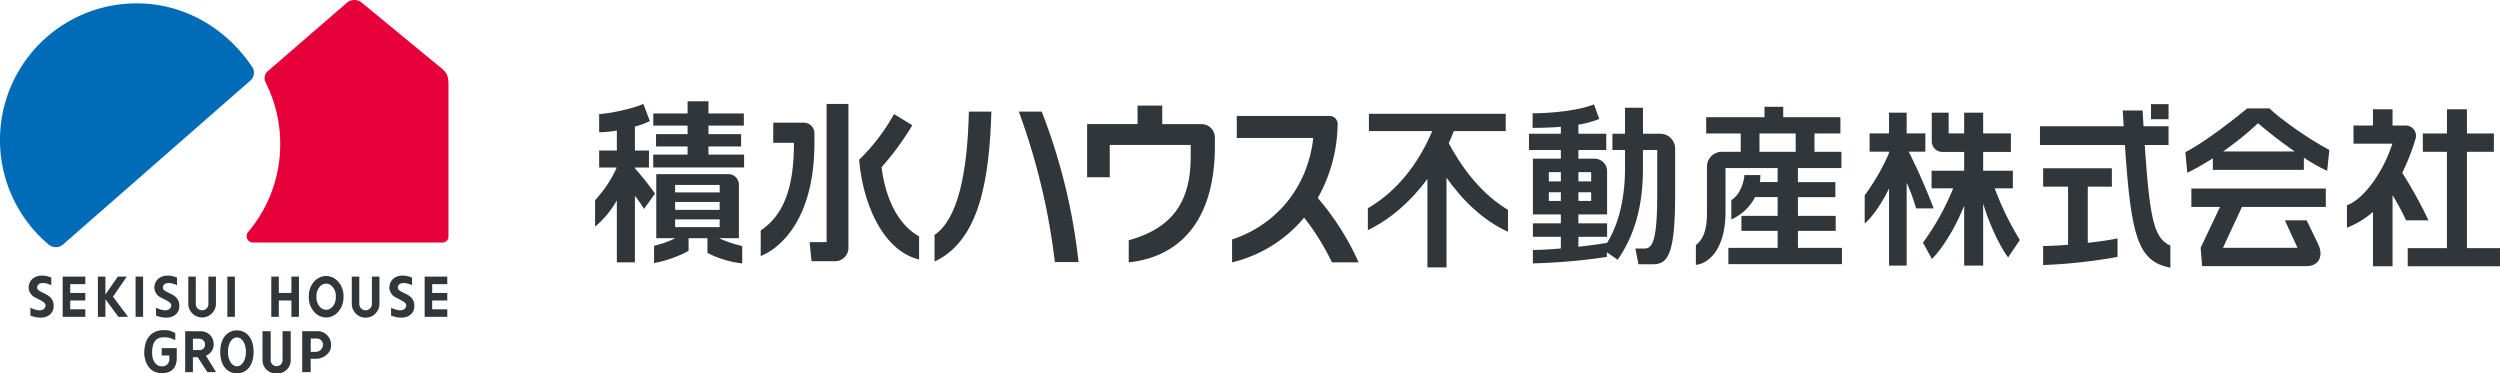<svg xmlns="http://www.w3.org/2000/svg" xmlns:xlink="http://www.w3.org/1999/xlink" width="800" height="119.497" viewBox="0 0 800 119.497"><defs><clipPath id="a"><rect width="800" height="119.498" fill="none"/></clipPath></defs><g transform="translate(0 0)" clip-path="url(#a)"><path d="M115.965,53.321v8.508c14.619-6.751,17.557-26.915,18.191-47.984h-7.2c-.485,19.8-3.52,34.383-10.991,39.477" transform="translate(183.088 21.858)" fill="#30363a"/><path d="M126.42,13.844A211.237,211.237,0,0,1,137.965,62h7.574a188.6,188.6,0,0,0-11.785-48.154Z" transform="translate(199.595 21.858)" fill="#30363a"/><path d="M186.639,17.917l.031-.817a2.588,2.588,0,0,0-2.61-2.716H154.394v7.069h24.476c-1.906,16.664-12.667,28.1-25.984,32.457v7.329a42.951,42.951,0,0,0,23.052-14.312,76.5,76.5,0,0,1,8.9,14.312h8.546a84.7,84.7,0,0,0-13.072-20.6,49.3,49.3,0,0,0,6.331-22.719" transform="translate(241.378 22.711)" fill="#30363a"/><path d="M171.508,19.033c-.026,0-.049-.008-.077-.008H158.944V13.1h-7.9v5.924H134.9V36.041h7.244V25.7h25.907c0,.49.01,3.151,0,3.623,0,14.447-5.694,22.941-19.834,26.874V63.26c14.093-1.467,27.129-10.821,27.565-36.034.005-.211.005-1.955.005-3.9l-.005-.026a4.269,4.269,0,0,0-4.271-4.268" transform="translate(212.977 20.687)" fill="#30363a"/><path d="M113.782,31.143a87.836,87.836,0,0,0,9.838-13.41l-5.846-3.579A63.333,63.333,0,0,1,106.61,28.768c1,12.412,6.731,28.785,19.184,31.939V53.29C118.3,49.1,114.88,39.857,113.782,31.143" transform="translate(168.318 22.348)" fill="#30363a"/><path d="M111.588,18.489a3.374,3.374,0,0,0-3.36-3.267h-9.81l-.01,6.447h6.622c0,11.362-1.913,22.3-10.638,28.027v8.2c6.424-2.545,17.2-12,17.2-36.23Z" transform="translate(149.028 24.034)" fill="#30363a"/><path d="M105.9,57.127h-5.436l.611,6.1h7.551a4.263,4.263,0,0,0,4.258-4.075V12.9H105.9Z" transform="translate(158.612 20.36)" fill="#30363a"/><path d="M98.734,27.038h10.452V23.083H98.734V20.362h11.324V16.473H98.734V12.564H92.055v3.909H81.077v3.889H92.055v2.721h-10.1v3.956h10.1v2.587h-11v4.124H110.14V29.625H98.734Z" transform="translate(127.973 19.837)" fill="#30363a"/><path d="M86.584,33.489v-.227h4.5V27.813h-4.5V20.139a27.149,27.149,0,0,0,4.794-1.746l-2.094-5.5c-3.314,1.573-11.69,3.231-14.135,3.231v5.846a35.9,35.9,0,0,0,5.658-.557v6.4H75.149v5.449h5.627A38.916,38.916,0,0,1,73.842,43.7V52.16a30.455,30.455,0,0,0,6.965-8.407V63.59h5.777V42.3a39.117,39.117,0,0,1,2.917,4.2L93.023,41.6a92.672,92.672,0,0,0-6.439-8.113" transform="translate(116.583 20.36)" fill="#30363a"/><path d="M102.155,42.117H108.3V24.965a3.369,3.369,0,0,0-3.363-3.36H81.864V42.117h6.112a32.455,32.455,0,0,1-6.813,2.422v5.534a38.36,38.36,0,0,0,11.04-3.9V42.117h6.04v4.712a32.439,32.439,0,0,0,11.128,3.355V44.621a37.575,37.575,0,0,1-7.4-2.5ZM87.9,25.068h14.251v2.391H87.9Zm0,5.449h14.251V33.04H87.9Zm0,5.578h14.251v2.476H87.9Z" transform="translate(128.142 34.112)" fill="#30363a"/><path d="M77.346,31.957h3.061v.428H77.346v1.127H76.99V30.825h.356Z" transform="translate(121.554 48.668)" fill="#30363a"/><path d="M79.012,30.624v1.166h1.4v.423H76.99V30.624a.944.944,0,0,1,1.021-.988.934.934,0,0,1,1,.988m-1.671.046v1.119h1.326V30.67c0-.431-.317-.591-.665-.591-.4,0-.66.2-.66.591" transform="translate(121.554 46.791)" fill="#30363a"/><rect width="0.377" height="1.044" transform="translate(200.529 74.902)" fill="#30363a"/><path d="M80.466,30.5c-.815-.07-1.155-.57-1.645-1.429-.289-.508-.415-.738-.846-.738a.667.667,0,0,0-.671.758.8.8,0,0,0,.861.851v.446a1.25,1.25,0,0,1-.823-.307,1.341,1.341,0,0,1-.389-.983,1.057,1.057,0,0,1,1-1.189c.6,0,.861.351,1.194.977.459.861.753.98.97,1.075V27.911h.351Z" transform="translate(121.497 44.068)" fill="#30363a"/><path d="M79.6,27.247h.812v.423H79.6v1.663h-.358l-2.249-1.7v-.384h2.249v-.5H79.6Zm-2.022.423,1.663,1.258V27.67Z" transform="translate(121.554 42.23)" fill="#30363a"/><path d="M80.561,26.9c0,1.05-.944,1.3-1.805,1.3s-1.8-.248-1.8-1.3.952-1.292,1.8-1.292,1.805.242,1.805,1.292m-3.254,0c0,.668.683.851,1.449.851.8,0,1.454-.2,1.454-.851s-.658-.854-1.454-.854-1.449.193-1.449.854" transform="translate(121.495 40.427)" fill="#30363a"/><path d="M80.561,25.862A1.076,1.076,0,0,1,79.694,27v-.441a.628.628,0,0,0,.5-.689c0-.9-1.024-.949-1.372-.964a1.11,1.11,0,0,1,.477.975,1.093,1.093,0,0,1-1.122,1.176,1.185,1.185,0,0,1-1.225-1.248,1.2,1.2,0,0,1,.521-1.037,2.368,2.368,0,0,1,1.233-.307c1.073,0,1.854.464,1.854,1.4M77.306,25.8a.767.767,0,0,0,.828.815.742.742,0,0,0,.817-.781.77.77,0,0,0-.774-.856.806.806,0,0,0-.872.823" transform="translate(121.495 38.622)" fill="#30363a"/><path d="M231.758,22.357H226.2V14.022H220.46v8.335h-4.031v5.2h4.031v5.823c0,8.391-1.565,17.224-5.82,24.014V57.3c-2.77.431-5.918.851-9.1,1.215V55.329h9.183v-4.3h-9.183V48.163h9.183V34.348a4.018,4.018,0,0,0-4.018-4.018h-5.165V27.555h8.915v-5.2h-8.915V19.442a28.978,28.978,0,0,0,6.671-1.834l-1.694-4.66c-5.467,2.241-15.238,2.87-19.63,2.87v4.657c3.113,0,6.176-.111,9.036-.346v2.226h-10.2v5.2h10.2V30.33h-8.946V48.163h8.946v2.862h-8.946v4.3h8.946v3.739c-3.358.289-6.5.472-8.946.472v4.3a190.886,190.886,0,0,0,23.658-2.06v-1.5l3.489,2.393c6.455-9.408,8.067-19.532,8.067-29.3V27.555h4.57V41.711c0,14.245-1.344,17.376-4.031,17.376h-2.958l.985,5.026h4.66c4.838,0,7.079-3.316,7.079-22.4V27.089a4.744,4.744,0,0,0-4.742-4.732M205.544,34.632h4.082v2.96h-4.082Zm0,6.45h4.082v2.78h-4.082Zm-5.617,2.78h-3.845v-2.78h3.845Zm0-6.269h-3.845v-2.96h3.845Z" transform="translate(299.547 20.445)" fill="#30363a"/><path d="M243.1,52.948h12.082v-4.8H243.1v-6h11.979v-4.8H243.1v-4.49h13.918v-5.2h-8.629V21.788h8.3v-5.2H238.395V13.252h-6v3.337H213.738v5.2h11.048v5.869h-6.21A4.734,4.734,0,0,0,214,32.392c0,.041-.008.075-.008.113V46.947c0,5.22-.921,8.51-3.554,10.547v6.346c4.611-.534,9.485-5.689,9.485-16.894V32.856H236.6v4.49h-5.684a15.364,15.364,0,0,0,.168-2.254h-5.091c-.3,2.937-1.669,6.465-4.214,8.03v6.169a15.648,15.648,0,0,0,7.6-7.146H236.6v6H225.013v4.8H236.6v5.459H220.843v5.2h36.341v-5.2H243.1Zm-.717-25.291H230.79V21.788h11.589Z" transform="translate(332.24 20.924)" fill="#30363a"/><path d="M195.6,23.515q.9-1.938,1.632-3.858h16.613V14.12h-43.77v5.537h20.275c-4.789,11.153-11.747,19.514-20.618,24.687v7c7.553-3.618,14.031-9.583,19.058-16.376V63.265h6.112V34.586c5.163,7.3,11.826,13.763,19.669,17.273V44.852c-7.491-4.446-13.874-11.863-18.97-21.337" transform="translate(267.983 22.294)" fill="#30363a"/><path d="M245.472,26.465H250.8V20.626h-5.985V13.978h-5.64v6.648h-6.223v5.838h6.223V26.9a69.622,69.622,0,0,1-7.793,13.541v8.972c1.854-1.282,5.761-6.7,7.793-11.215V62.929h5.64V36.375a62.488,62.488,0,0,1,3.022,8.244h5.612a191.349,191.349,0,0,0-7.981-18.155" transform="translate(365.318 22.07)" fill="#30363a"/><path d="M308.909,33.9a69.02,69.02,0,0,0,4.247-10.844,3.277,3.277,0,0,0-3.3-4.291c-.031,0-.057-.005-.088-.008h-3.951V13.561h-6.267v5.194h-6.23v5.8h12.44c-2.775,8.693-8.92,17.686-14.537,19.707v7.195a28.189,28.189,0,0,0,8.327-5.06V63.784h6.267V41.051a73.978,73.978,0,0,1,4.309,8.036H317.3A135.728,135.728,0,0,0,308.909,33.9" transform="translate(459.799 21.411)" fill="#30363a"/><rect width="5.617" height="4.822" transform="translate(688.319 33.326)" fill="#30363a"/><path d="M286.655,24.765h7.628V18.754h-8.01c-.1-1.612-.2-3.291-.3-5.047h-6.349q.151,2.611.3,5.047H253.135v6.011h27.176c1.973,29.491,4.147,37.181,14.55,39.273V56.982c-4.977-2.391-6.53-7.151-8.206-32.217" transform="translate(399.655 21.642)" fill="#30363a"/><path d="M267.384,38.195V32.563h-9.506V26.546h8.876V20.617h-8.876v-6.64H251.8v6.64h-4.962v-6.64h-5.408v9.2a3.364,3.364,0,0,0,3.363,3.365H251.8v6.016H241.372v5.632h6.922a81.13,81.13,0,0,1-9.678,17.4l2.875,5.225c3.817-3.881,7.914-10.914,10.313-17.1v19.2h6.076V43.053c1.795,6.163,5.168,13.487,7.992,17.247l3.752-5.575a92.721,92.721,0,0,1-8.041-16.53Z" transform="translate(376.731 22.068)" fill="#30363a"/><path d="M271.922,29.28h9.165l-6.2,13.064.472,5.875h33.434c3.848-.008,5.5-3.079,3.765-6.9l-3.742-7.752h-6.968l4.036,8.8H282.028l6.078-13.08h26.833V23.4H271.922Z" transform="translate(429.317 36.938)" fill="#30363a"/><path d="M267.813,26.767h7.713V20.88h-22v5.887H261.5V45.358c-2.945.237-5.756.387-7.974.387v6.1a168.665,168.665,0,0,0,23.808-2.6V43.313c-2.037.459-5.6.988-9.524,1.434Z" transform="translate(400.277 32.967)" fill="#30363a"/><path d="M290.949,13.45c-5.4,4.528-14.635,11.453-19.772,13.98l.609,6.622a81.118,81.118,0,0,0,8.183-4.639v3.714h29.123V29.2a55.093,55.093,0,0,0,7.468,4.242l.683-6.71c-5.833-3.048-14.97-9.273-19.15-13.284Zm-7.731,13.792A101.933,101.933,0,0,0,294.435,18.2a144.321,144.321,0,0,0,11.754,9.039Z" transform="translate(428.141 21.236)" fill="#30363a"/><path d="M317.715,58V27.165h8.624V21.3h-8.624V13.562h-6.4V21.3H303.6v5.869h7.711V58H298.768v5.784H328.3V58Z" transform="translate(471.702 21.413)" fill="#30363a"/><path d="M80.172,25.082a3.328,3.328,0,0,0,1.1-2.476,3.286,3.286,0,0,0-.575-1.852C72.657,8.717,59.289.416,43.738.416A43.725,43.725,0,0,0,15.3,77.371a3.8,3.8,0,0,0,2.558,1.068,3.546,3.546,0,0,0,2.481-1Z" transform="translate(-0.002 0.658)" fill="#006cb8"/><path d="M37.342,22.807a2.931,2.931,0,0,0-.65,3.574l-.023-.015a43.611,43.611,0,0,1,4.693,19.723A43.542,43.542,0,0,1,31.127,74.206a2.014,2.014,0,0,0-.529,1.367,2.053,2.053,0,0,0,2.058,2.045H93.32a1.883,1.883,0,0,0,1.883-1.88V26.683a10.063,10.063,0,0,0-.4-2.607,6.468,6.468,0,0,0-1.883-2.264L67.46.856A3.683,3.683,0,0,0,65.092,0a3.749,3.749,0,0,0-2.514.975Z" transform="translate(48.309 0.001)" fill="#e60039"/><rect width="2.411" height="12.871" transform="translate(72.754 88.51)" fill="#30363a"/><rect width="2.409" height="12.871" transform="translate(43.384 88.51)" fill="#30363a"/><path d="M15.017,36.736V34.323H7.779V47.2h7.239V44.787h-4.83V41.966h4.83V39.558h-4.83V36.736Z" transform="translate(12.281 54.19)" fill="#30363a"/><path d="M59.939,36.736V34.323H52.693V47.2h7.246V44.787H55.107V41.966h4.833V39.558H55.107V36.736Z" transform="translate(83.193 54.19)" fill="#30363a"/><path d="M40.1,34.322v5.235H36.075V34.322H33.664V47.193h2.411V41.968H40.1v5.225h2.416V34.322Z" transform="translate(53.149 54.19)" fill="#30363a"/><path d="M16.94,40.792l4.451-6.46-2.873,0-3.961,5.71V34.322H12.146V47.2h2.411V41.576l-.01-.023,4.17,5.645,3.082-.005-4.815-6.439" transform="translate(19.176 54.19)" fill="#30363a"/><path d="M10.8,34.85c-3.94-1.679-7.241.044-7.241,3.242a3.678,3.678,0,0,0,1.89,3.02c2.112,1.137,3.989,1.743,3.414,3.123-.8,1.911-3.587.81-4.763.253v2.5c4.67,1.785,7.432-.279,7.442-2.917A3.728,3.728,0,0,0,10.431,41.1c-1.416-1.367-4.178-1.787-4.16-3.017.031-1.72,2.12-1.919,4.528-.817Z" transform="translate(5.617 53.991)" fill="#30363a"/><path d="M26.4,34.85c-3.946-1.679-7.249.044-7.249,3.242a3.678,3.678,0,0,0,1.893,3.02c2.109,1.137,3.995,1.743,3.417,3.123-.8,1.911-3.6.81-4.768.253v2.5c4.673,1.785,7.432-.279,7.44-2.917A3.722,3.722,0,0,0,26.03,41.1c-1.413-1.367-4.175-1.787-4.157-3.017.026-1.72,2.117-1.919,4.531-.817Z" transform="translate(30.242 53.991)" fill="#30363a"/><path d="M55.187,41.1c-1.411-1.364-4.175-1.785-4.157-3.017.028-1.717,2.117-1.916,4.536-.817V34.85c-3.948-1.679-7.249.044-7.249,3.242a3.673,3.673,0,0,0,1.89,3.02c2.112,1.137,3.992,1.743,3.414,3.123-.8,1.911-3.59.81-4.763.253v2.5c4.665,1.785,7.43-.276,7.44-2.917A3.742,3.742,0,0,0,55.187,41.1" transform="translate(76.284 53.991)" fill="#30363a"/><path d="M47.5,35.811a5.117,5.117,0,0,0-3.634-1.563c-3.058,0-5.55,2.875-5.55,6.414v.413a6.913,6.913,0,0,0,1.939,4.882,4.969,4.969,0,0,0,7.231,0,6.915,6.915,0,0,0,1.942-4.882v-.413A6.853,6.853,0,0,0,47.5,35.811m-.524,5.263c0,2.164-1.421,3.995-3.11,3.995a2.71,2.71,0,0,1-1.885-.843,4.464,4.464,0,0,1-1.217-3.151v-.413a4.423,4.423,0,0,1,1.2-3.123,2.563,2.563,0,0,1,3.8,0,4.4,4.4,0,0,1,1.207,3.123Z" transform="translate(60.496 54.073)" fill="#30363a"/><path d="M50.093,34.32v8.771a2.015,2.015,0,1,1-4.031,0V34.32H43.651v8.719a4.425,4.425,0,1,0,8.851,0V34.32Z" transform="translate(68.917 54.186)" fill="#30363a"/><path d="M29.8,34.32v8.771a2.015,2.015,0,1,1-4.031,0V34.32H23.363v8.719a4.427,4.427,0,0,0,8.853,0V34.32Z" transform="translate(36.886 54.186)" fill="#30363a"/><path d="M27.812,41.94c.057.08,0,2.254,0,2.254a6.576,6.576,0,0,0-3.634-.952c-2.584,0-3.757,1.661-3.757,4.882,0,3.2,1.676,4.412,3.084,4.412a2.236,2.236,0,0,0,2.429-2.055V49.063H23.487V46.708H28.3v3.265c0,2.721-1.4,4.753-4.724,4.753-4.969,0-5.676-5.054-5.676-6.336,0-5.263,2.752-7.417,6.078-7.417a5.9,5.9,0,0,1,3.835.967" transform="translate(28.259 64.69)" fill="#30363a"/><path d="M35.195,41.1l.005,9.126a1.861,1.861,0,0,0,1.875,2.053A1.9,1.9,0,0,0,38.993,50.2V41.1h2.618v9.1a4.244,4.244,0,0,1-4.536,4.412,4.26,4.26,0,0,1-4.5-4.412V41.1Z" transform="translate(51.425 64.884)" fill="#30363a"/><path d="M38.007,47.877c0,4.634-2.452,6.883-5.338,6.883s-5.341-2.249-5.341-6.883,2.455-6.885,5.341-6.885,5.338,2.254,5.338,6.885m-5.338-4.632c-1.645,0-2.873,1.944-2.873,4.632s1.261,4.634,2.873,4.634,2.886-1.983,2.886-4.634-1.238-4.632-2.886-4.632" transform="translate(43.146 64.72)" fill="#30363a"/><path d="M42.669,41.1a4.357,4.357,0,0,1,4.072,4.562c0,2.561-2.561,4.268-4.846,4.268H40.216V54.2L37.5,54.2V41.1Zm-2.427,2.349-.026,4.271h1.609a2.386,2.386,0,0,0,2.331-2.251,1.968,1.968,0,0,0-1.9-2.019H40.242" transform="translate(59.203 64.884)" fill="#30363a"/><path d="M27.863,41.124a4.03,4.03,0,0,1,4.229,4,3.777,3.777,0,0,1-2.478,3.786L32.863,54.2H30.091l-3.11-4.773H25.459V54.2H22.976s.028-13.049,0-13.1Zm-2.4,2.391v3.628h2.349a1.713,1.713,0,0,0,1.519-1.818,1.81,1.81,0,0,0-1.857-1.81H25.459" transform="translate(36.275 64.884)" fill="#30363a"/></g></svg>